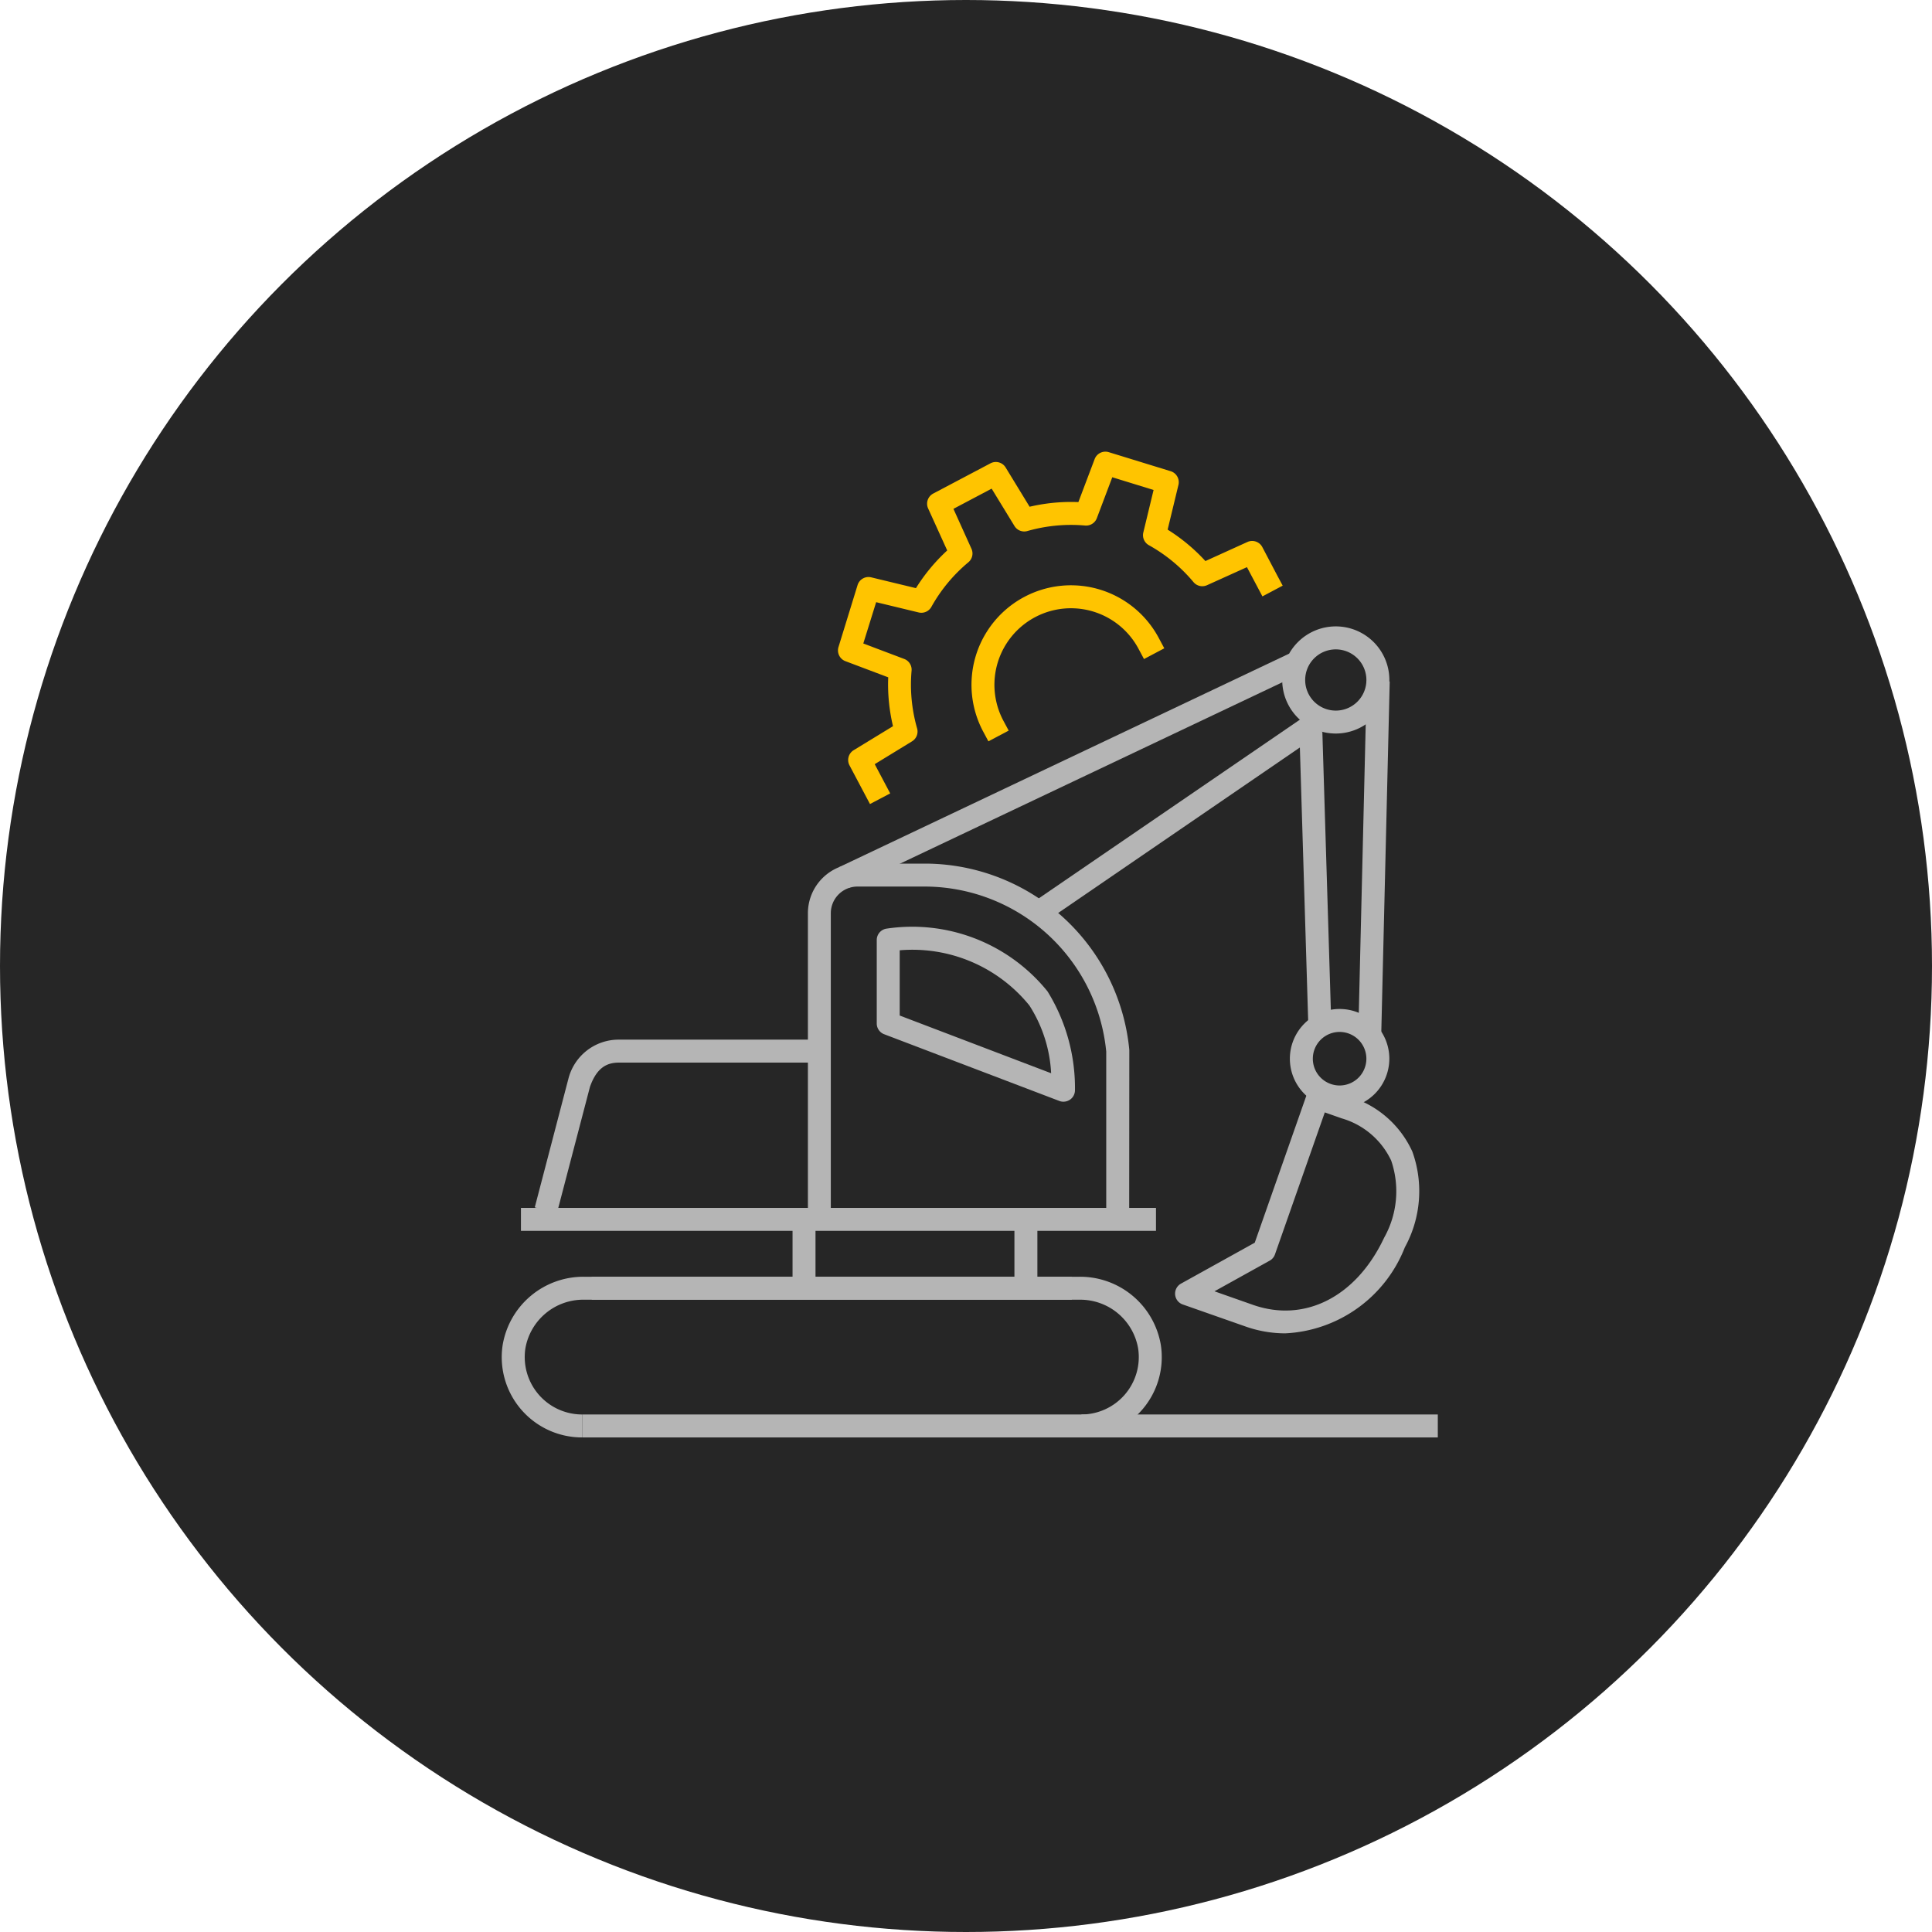 <svg xmlns="http://www.w3.org/2000/svg" xmlns:xlink="http://www.w3.org/1999/xlink" width="77" height="77" viewBox="0 0 77 77">
  <defs>
    <clipPath id="clip-path">
      <rect id="사각형_4200" data-name="사각형 4200" width="45.304" height="47.289" transform="translate(-4 -4)" fill="#b5b5b5"/>
    </clipPath>
  </defs>
  <g id="그룹_19368" data-name="그룹 19368" transform="translate(-874 -4070)">
    <g id="그룹_19223" data-name="그룹 19223" transform="translate(-189 -146)">
      <circle id="타원_39" data-name="타원 39" cx="38.5" cy="38.5" r="38.5" transform="translate(1063 4216)" fill="#262626"/>
    </g>
    <g id="그룹_19237" data-name="그룹 19237" transform="translate(894 4088)">
      <rect id="사각형_4194" data-name="사각형 4194" width="25.31" height="0.915" transform="translate(0.762 30.141)" fill="#b5b5b5"/>
      <g id="그룹_19236" data-name="그룹 19236">
        <g id="그룹_19235" data-name="그룹 19235" clip-path="url(#clip-path)">
          <path id="패스_853" data-name="패스 853" d="M92.386,92.8a4.778,4.778,0,0,1-1.587-.276l-2.493-.875a.457.457,0,0,1-.07-.832l2.938-1.63,2.081-5.929a.458.458,0,0,1,.583-.28l1.108.389a4.025,4.025,0,0,1,2.51,2.191,4.654,4.654,0,0,1-.3,3.814A5.4,5.4,0,0,1,92.386,92.8M91.1,91.663c2.072.728,4.126-.324,5.232-2.677a3.781,3.781,0,0,0,.28-3.072,3.143,3.143,0,0,0-1.97-1.682l-.676-.238-1.987,5.661a.456.456,0,0,1-.21.248l-2.2,1.221Z" transform="translate(-61.166 -57.659)" fill="#b5b5b5"/>
          <rect id="사각형_4195" data-name="사각형 4195" width="34.103" height="0.915" transform="translate(3.201 38.374)" fill="#b5b5b5"/>
          <path id="패스_854" data-name="패스 854" d="M5.182,83.763,4.3,83.531l1.321-5.052c0-.011.006-.022.01-.033a2.065,2.065,0,0,1,2.042-1.6h7.665v.915H7.671c-.412,0-.873.115-1.172.969Z" transform="translate(-2.987 -53.411)" fill="#b5b5b5"/>
          <path id="패스_855" data-name="패스 855" d="M52.805,67.718h-.915V61.335a7.283,7.283,0,0,0-7.182-6.577H41.975a1.063,1.063,0,0,0-1.062,1.062V67.644H40V55.82a1.979,1.979,0,0,1,1.977-1.977h2.733a8.2,8.2,0,0,1,8.1,7.43q0,.021,0,.041Z" transform="translate(-27.801 -37.424)" fill="#b5b5b5"/>
          <path id="패스_856" data-name="패스 856" d="M56.441,69.078a.45.45,0,0,1-.163-.03l-6.986-2.661A.457.457,0,0,1,49,65.959V62.632a.458.458,0,0,1,.376-.45,6.932,6.932,0,0,1,6.431,2.5A7.329,7.329,0,0,1,56.9,68.624a.458.458,0,0,1-.457.453m-6.528-3.434,6.035,2.3a5.521,5.521,0,0,0-.866-2.7,6,6,0,0,0-5.169-2.2Z" transform="translate(-34.057 -43.169)" fill="#b5b5b5"/>
          <rect id="사각형_4196" data-name="사각형 4196" width="0.915" height="2.135" transform="translate(11.587 30.903)" fill="#b5b5b5"/>
          <rect id="사각형_4197" data-name="사각형 4197" width="0.915" height="2.135" transform="translate(20.43 30.903)" fill="#b5b5b5"/>
          <path id="패스_857" data-name="패스 857" d="M70.511,42.362,70,41.6l10.845-7.422.513.757Z" transform="translate(-48.653 -23.759)" fill="#b5b5b5"/>
          <rect id="사각형_4198" data-name="사각형 4198" width="19.844" height="0.915" transform="translate(13.442 16.56) rotate(-25.378)" fill="#b5b5b5"/>
          <path id="패스_858" data-name="패스 858" d="M104.6,48.291,104.248,36.7l.914-.034.354,11.592Z" transform="translate(-72.459 -25.485)" fill="#b5b5b5"/>
          <rect id="사각형_4199" data-name="사각형 4199" width="13.976" height="0.915" transform="translate(34.137 23.111) rotate(-88.625)" fill="#b5b5b5"/>
          <path id="패스_859" data-name="패스 859" d="M104.98,76.807a1.982,1.982,0,1,1,1.982-1.982,1.984,1.984,0,0,1-1.982,1.982m0-3.049a1.067,1.067,0,1,0,1.067,1.067,1.068,1.068,0,0,0-1.067-1.067" transform="translate(-71.59 -50.63)" fill="#b5b5b5"/>
          <path id="패스_860" data-name="패스 860" d="M104.133,27.112a2.135,2.135,0,1,1,2.135-2.135,2.137,2.137,0,0,1-2.135,2.135m0-3.354a1.22,1.22,0,1,0,1.22,1.22,1.221,1.221,0,0,0-1.22-1.22" transform="translate(-70.895 -15.877)" fill="#b5b5b5"/>
          <path id="패스_861" data-name="패스 861" d="M3.2,114.247a3.2,3.2,0,0,1-3.168-3.674,3.261,3.261,0,0,1,3.254-2.73h19.43v.915H3.287A2.341,2.341,0,0,0,.939,110.7,2.289,2.289,0,0,0,3.2,113.332Z" transform="translate(0 -74.958)" fill="#b5b5b5"/>
          <path id="패스_862" data-name="패스 862" d="M31.265,114.247a3.2,3.2,0,0,0,3.168-3.674,3.261,3.261,0,0,0-3.254-2.73H11.749v.915h19.43a2.341,2.341,0,0,1,2.348,1.945,2.289,2.289,0,0,1-2.262,2.629Z" transform="translate(-8.166 -74.958)" fill="#b5b5b5"/>
          <path id="패스_863" data-name="패스 863" d="M61.429,4.942l-.6-1.141a.458.458,0,0,0-.593-.2l-1.982.9.188.417.351-.293A7.246,7.246,0,0,0,56.756,2.93l-.223.4.445.107.51-2.112a.458.458,0,0,0-.31-.545L54.71.021A.458.458,0,0,0,54.147.3L53.38,2.328l.428.162.041-.456q-.321-.029-.64-.029a7.268,7.268,0,0,0-1.991.279l.125.44.39-.238L50.6.63a.457.457,0,0,0-.6-.166L47.712,1.672a.458.458,0,0,0-.2.593l.9,1.982.417-.188-.293-.351a7.242,7.242,0,0,0-1.688,2.034l.4.223.107-.445-2.112-.51a.457.457,0,0,0-.544.31l-.76,2.468a.458.458,0,0,0,.276.563l2.032.767L46.4,8.69l-.456-.041q-.029.321-.029.64A7.272,7.272,0,0,0,46.2,11.28l.44-.125-.238-.39L44.542,11.9a.458.458,0,0,0-.166.6l.818,1.545L46,13.621l-.617-1.165,1.489-.911a.457.457,0,0,0,.2-.515,6.359,6.359,0,0,1-.245-1.741q0-.278.025-.558a.457.457,0,0,0-.294-.469l-1.63-.616L45.44,6l1.694.409a.457.457,0,0,0,.507-.222A6.321,6.321,0,0,1,49.115,4.41a.457.457,0,0,0,.124-.539L48.52,2.28l1.523-.805.91,1.489a.456.456,0,0,0,.515.2,6.355,6.355,0,0,1,1.741-.244q.278,0,.558.025a.457.457,0,0,0,.469-.294l.615-1.63,1.646.507-.409,1.694a.457.457,0,0,0,.222.507A6.332,6.332,0,0,1,58.088,5.2a.456.456,0,0,0,.539.123l1.591-.719.617,1.165.808-.428Z" transform="translate(-30.521 0)" fill="#ffc400"/>
          <path id="패스_864" data-name="패스 864" d="M62.651,22.861a3.05,3.05,0,1,1,5.393-2.853l.214.4.809-.428-.214-.4a3.965,3.965,0,1,0-7.01,3.708l.214.4.808-.428Z" transform="translate(-42.664 -12.142)" fill="#ffc400"/>
        </g>
      </g>
    </g>
  </g>
</svg>
